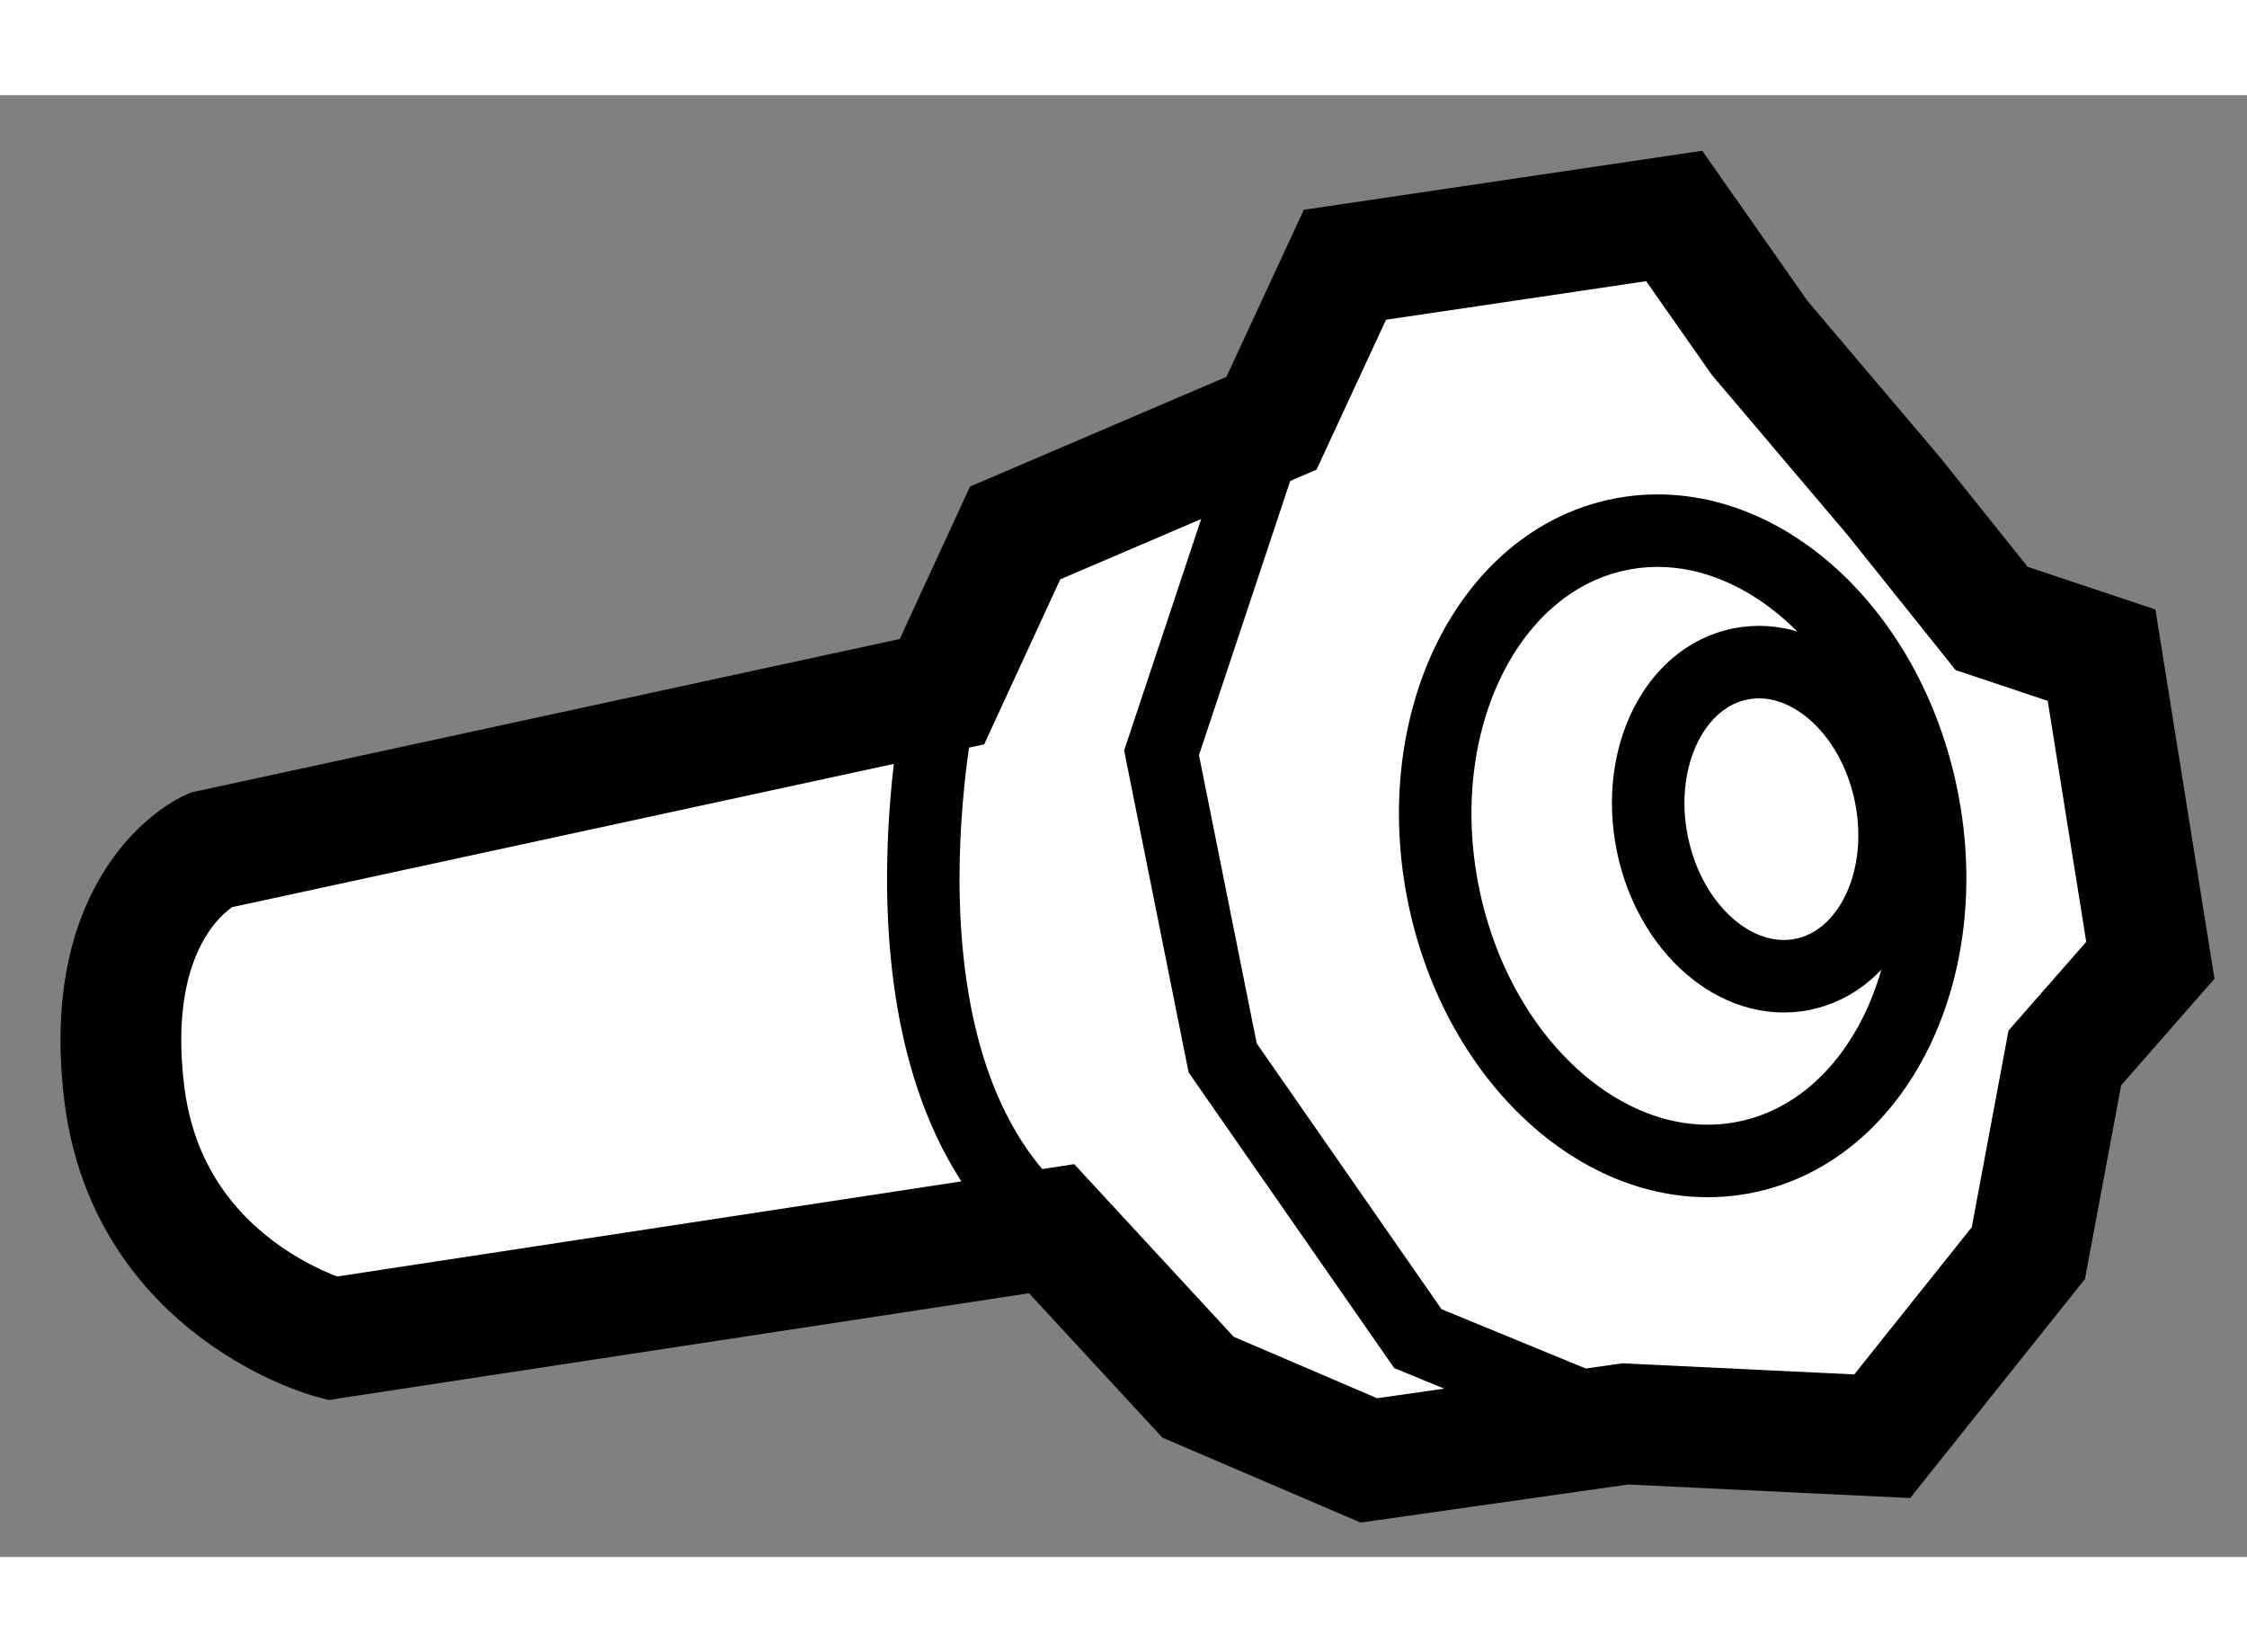 <?xml version="1.0" encoding="utf-8"?>
<!-- Generator: Adobe Illustrator 15.1.0, SVG Export Plug-In . SVG Version: 6.00 Build 0)  -->
<!DOCTYPE svg PUBLIC "-//W3C//DTD SVG 1.1//EN" "http://www.w3.org/Graphics/SVG/1.1/DTD/svg11.dtd">
<svg version="1.1" xmlns="http://www.w3.org/2000/svg" xmlns:xlink="http://www.w3.org/1999/xlink" x="0px" y="0px" width="244.8px"
	 height="180px" viewBox="45.602 37.416 9.301 6.051" enable-background="new 0 0 244.8 180" xml:space="preserve">
	
<rect x="45.602" y="37.416" width="9.301" height="6.051" fill="#808080" stroke="none"/>
	
<g><path fill="#FFFFFF" stroke="#000000" stroke-width="0.5" d="M52.329,42.916l-1.061,0.151l-0.707-0.303l-0.606-0.656l-2.979,0.454
			c0,0-0.758-0.202-0.859-1.01c-0.101-0.809,0.354-1.011,0.354-1.011l3.03-0.656l0.303-0.657l1.061-0.454l0.304-0.656l1.363-0.202
			l0.354,0.505l0.556,0.656l0.404,0.505l0.455,0.152l0.202,1.263l-0.354,0.404l-0.151,0.808l-0.605,0.758L52.329,42.916z"></path><polyline fill="none" stroke="#000000" stroke-width="0.3" points="50.864,38.774 50.41,40.138 50.663,41.401 51.471,42.563 
			52.329,42.916 		"></polyline><path fill="none" stroke="#000000" stroke-width="0.3" d="M49.501,39.886c0,0-0.354,1.565,0.454,2.223"></path><ellipse transform="matrix(0.981 -0.197 0.197 0.981 -6.945 11.128)" fill="none" stroke="#000000" stroke-width="0.3" cx="52.529" cy="40.513" rx="1.01" ry="1.314"></ellipse><ellipse transform="matrix(0.981 -0.196 0.196 0.981 -6.89 11.15)" fill="none" stroke="#000000" stroke-width="0.3" cx="52.911" cy="40.401" rx="0.503" ry="0.655"></ellipse></g>


</svg>